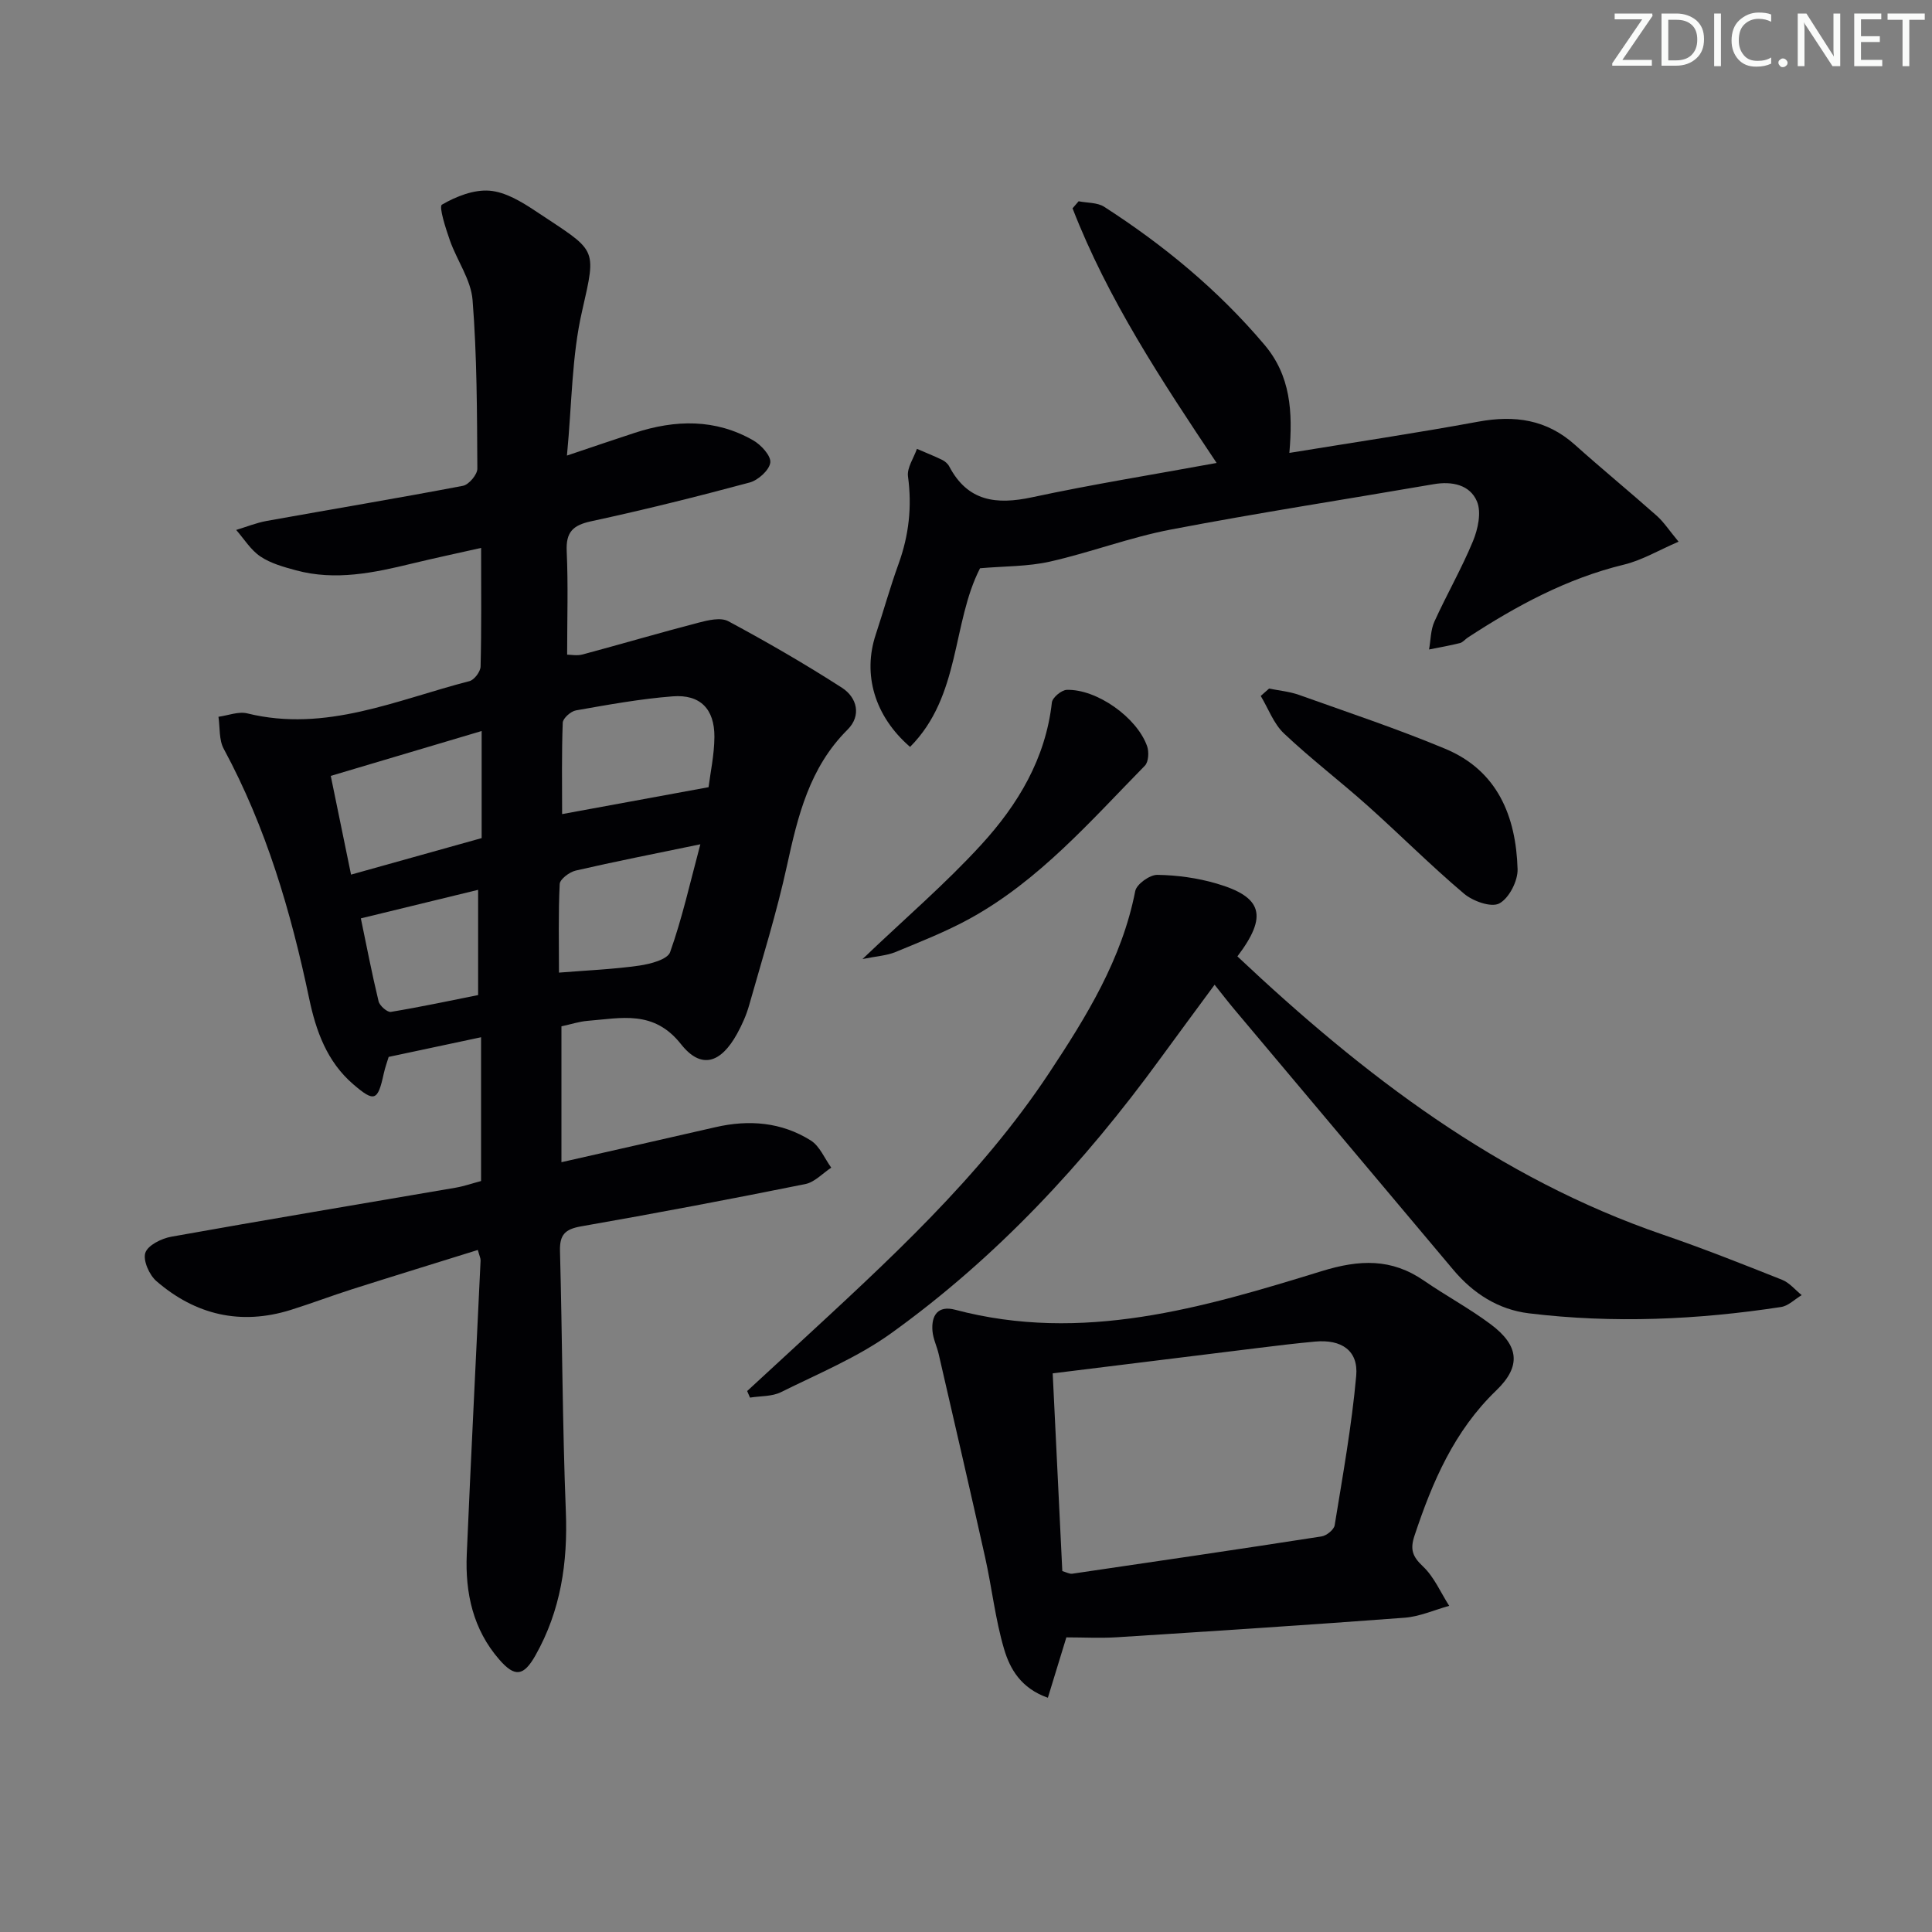 <svg enable-background="new 0 0 400 400" viewBox="0 0 400 400" xmlns="http://www.w3.org/2000/svg"><rect x="0" y="0" width="400" height="400" fill="#808080" stroke="none"/><g fill="#fafbfa"><path d="m342.2 3.2-6.3 9.2h6.1v1.2h-8.2v-.5l6.2-9.1h-5.7v-1.2h7.8v.4z"/><path d="m344 13.7v-10.9h3.1c1.6 0 3 .5 4.1 1.4 1.1 1 1.6 2.2 1.6 3.9s-.5 3-1.6 4-2.5 1.5-4.2 1.5h-3zm1.4-9.6v8.4h1.6c1.4 0 2.5-.4 3.2-1.1.8-.8 1.2-1.8 1.2-3.2s-.4-2.4-1.2-3.1-1.8-1-3.1-1z"/><path d="m356.3 2.8v10.9h-1.4v-10.9z"/><path d="m366.6 13.2c-.8.4-1.8.6-3 .6-1.6 0-2.8-.5-3.7-1.5s-1.4-2.3-1.4-3.9c0-1.7.5-3.2 1.6-4.2s2.4-1.6 4-1.6c1 0 1.9.1 2.6.4v1.5c-.8-.4-1.6-.6-2.6-.6-1.2 0-2.2.4-3 1.2s-1.1 1.9-1.1 3.3c0 1.3.4 2.3 1.1 3.1s1.6 1.1 2.8 1.1c1.1 0 2-.2 2.8-.7v1.3z"/><path d="m368.2 13c0-.3.1-.5.3-.6.2-.2.4-.3.6-.3.3 0 .5.1.7.3s.3.4.3.6-.1.5-.3.6c-.2.2-.4.3-.7.3s-.5-.1-.6-.3c-.2-.2-.3-.4-.3-.6z"/><path d="m381.1 13.7h-1.7l-5.5-8.4c-.2-.2-.3-.5-.4-.7 0 .2.1.8.1 1.5v7.6h-1.4v-10.9h1.8l5.3 8.3c.3.4.4.6.4.8 0-.3-.1-.8-.1-1.6v-7.5h1.4v10.9z"/><path d="m389.7 13.7h-5.8v-10.9h5.6v1.2h-4.2v3.5h3.9v1.2h-3.9v3.7h4.4z"/><path d="m398.4 4.1h-3.1v9.6h-1.4v-9.6h-3.1v-1.3h7.7v1.3z"/></g><path d="m117.38 94.32c5.6-1.88 9.81-3.33 14.05-4.71 8.38-2.73 16.68-2.94 24.53 1.57 1.63.93 3.71 3.22 3.52 4.6-.22 1.58-2.52 3.65-4.28 4.12-10.88 2.93-21.82 5.65-32.83 8.03-3.79.82-5.22 2.26-5.04 6.21.32 6.96.09 13.95.09 21.4.74 0 2.05.27 3.2-.04 8.01-2.15 15.96-4.49 23.99-6.58 1.99-.52 4.61-1.15 6.18-.3 8.01 4.3 15.9 8.86 23.54 13.78 3.11 2.01 4.07 5.75 1.15 8.66-7.89 7.85-10.3 17.87-12.56 28.22-2.12 9.71-5.1 19.24-7.81 28.81-.58 2.06-1.47 4.07-2.51 5.95-3.37 6.1-7.44 7.42-11.61 2.14-5.65-7.15-12.38-5.37-19.29-4.83-1.77.14-3.51.72-5.46 1.14v28.13c10.75-2.44 21.33-4.82 31.89-7.25 6.95-1.6 13.67-1.05 19.73 2.75 1.86 1.17 2.85 3.71 4.24 5.63-1.78 1.17-3.43 3.01-5.37 3.4-15.45 3.11-30.93 6.05-46.45 8.76-3.3.58-4.43 1.74-4.34 5.1.48 17.97.5 35.95 1.21 53.91.42 10.58-1.05 20.53-6.29 29.81-2.43 4.3-4.24 4.59-7.46.9-5.47-6.26-7.11-13.83-6.76-21.85.87-20.27 1.91-40.53 2.86-60.8.02-.47-.24-.95-.57-2.19-8.72 2.72-17.38 5.38-26 8.12-4.27 1.36-8.47 2.96-12.75 4.3-10.36 3.23-19.7 1.03-27.79-5.96-1.48-1.28-2.82-4.29-2.3-5.87.51-1.56 3.35-2.97 5.36-3.33 19.58-3.51 39.21-6.77 58.82-10.14 1.77-.3 3.48-.9 5.33-1.39 0-9.81 0-19.42 0-29.77-6.47 1.38-12.57 2.68-19.13 4.07-.3.99-.74 2.19-1.01 3.42-1.24 5.72-1.93 6.02-6.3 2.27-5.46-4.68-7.75-11.07-9.16-17.82-3.77-17.95-8.9-35.41-17.68-51.66-1.01-1.86-.76-4.4-1.09-6.63 2-.27 4.15-1.15 5.97-.7 16.27 4 30.93-2.81 46-6.68 1-.26 2.28-1.97 2.3-3.03.2-7.81.11-15.63.11-24.55-5.11 1.15-9.69 2.12-14.23 3.22-7.95 1.93-15.93 3.63-24.09 1.42-2.55-.69-5.24-1.43-7.38-2.87-2-1.34-3.37-3.62-5.01-5.49 2.11-.64 4.18-1.48 6.33-1.87 13.54-2.44 27.11-4.69 40.62-7.27 1.22-.23 2.99-2.33 2.98-3.55-.07-11.64-.07-23.32-.99-34.91-.33-4.21-3.23-8.18-4.7-12.36-.87-2.48-2.32-7-1.64-7.39 2.92-1.7 6.6-3.15 9.86-2.89s6.61 2.28 9.48 4.19c12.77 8.51 12.74 7.25 9.68 20.72-2.15 9.29-2.1 19.07-3.14 29.93zm-44.7 86.76c9.63-2.69 18.35-5.13 27.04-7.56 0-7.26 0-14.2 0-22.17-10.59 3.15-20.65 6.14-31.24 9.29 1.45 7.03 2.77 13.46 4.2 20.44zm74.02-18.1c.36-2.94 1.19-6.68 1.21-10.43.03-5.77-2.95-8.82-8.62-8.38-6.72.52-13.4 1.74-20.05 2.91-1.07.19-2.7 1.64-2.73 2.55-.24 6.37-.13 12.74-.13 18.92 9.92-1.82 19.61-3.6 30.32-5.57zm-30.97 38.39c5.84-.47 11.26-.69 16.6-1.45 2.3-.33 5.87-1.26 6.41-2.79 2.49-6.99 4.11-14.29 6.26-22.33-9.61 1.99-17.74 3.58-25.79 5.44-1.31.3-3.28 1.78-3.33 2.79-.3 6.08-.15 12.19-.15 18.34zm-41.02-11.23c1.17 5.6 2.28 11.42 3.67 17.17.22.92 1.81 2.31 2.55 2.19 6.29-1.04 12.53-2.38 18.06-3.48 0-7.8 0-14.63 0-21.79-8.52 2.07-16.19 3.94-24.28 5.91z" fill="#010104"/><path d="m256.19 198.01c26.11 24.6 53.94 45.9 88.1 57.61 8.32 2.85 16.51 6.1 24.68 9.35 1.53.61 2.71 2.09 4.05 3.17-1.42.85-2.76 2.23-4.27 2.46-17.33 2.65-34.75 3.43-52.2 1.31-6.34-.77-11.54-4.11-15.66-9.01-15.11-17.95-30.21-35.91-45.3-53.88-1.28-1.52-2.49-3.1-4.12-5.14-3.91 5.31-7.62 10.32-11.29 15.35-15.79 21.67-33.89 41.16-55.71 56.83-6.94 4.98-15.06 8.34-22.78 12.17-1.86.93-4.26.78-6.41 1.13-.2-.45-.4-.91-.59-1.36 3.35-3.09 6.71-6.18 10.06-9.27 18.96-17.52 38.09-34.87 52.49-56.63 7.74-11.7 15.05-23.53 17.8-37.62.28-1.42 3-3.37 4.57-3.35 4.09.06 8.3.64 12.24 1.79 9.56 2.79 10.68 6.72 4.34 15.09z" fill="#010104"/><path d="m220.78 339c-1.11 3.63-2.4 7.81-3.83 12.5-5.57-1.95-7.86-5.98-9.07-10.1-1.82-6.16-2.51-12.63-3.91-18.92-3.13-14.05-6.39-28.08-9.62-42.11-.37-1.61-1.15-3.16-1.29-4.78-.28-3.27 1.14-5.37 4.7-4.42 26.32 6.97 51.21-.39 75.9-8 7.82-2.41 14.43-2.67 21.18 1.99 4.51 3.11 9.38 5.72 13.77 9 5.91 4.41 6.39 8.7 1.18 13.71-8.72 8.39-13.23 18.93-16.93 30.07-.94 2.83-.45 4.3 1.74 6.36 2.32 2.18 3.67 5.41 5.44 8.17-3.07.85-6.1 2.22-9.21 2.46-19.87 1.5-39.75 2.78-59.63 4.05-3.44.21-6.91.02-10.42.02zm-.84-13.72c.85.24 1.49.62 2.06.54 17.21-2.52 34.43-5.05 51.62-7.72 1.03-.16 2.56-1.39 2.71-2.32 1.67-10.29 3.53-20.58 4.46-30.94.47-5.23-3.06-7.58-8.5-7.08-3.96.36-7.91.84-11.86 1.33-13.96 1.71-27.92 3.45-42.48 5.25.65 13.4 1.32 27.11 1.99 40.94z" fill="#010104"/><path d="m188.42 154.64c-7.43-6.43-9.81-15.08-7.12-23.22 1.61-4.88 2.99-9.85 4.74-14.68 2.14-5.91 2.8-11.84 1.95-18.1-.24-1.79 1.19-3.8 1.85-5.71 1.75.76 3.53 1.46 5.24 2.29.57.28 1.16.79 1.45 1.35 3.82 7.26 9.74 7.97 17.13 6.39 12.48-2.68 25.1-4.7 38.23-7.11-11.48-17.18-22.55-33.95-29.83-52.72.42-.49.84-.97 1.26-1.46 1.78.36 3.88.23 5.3 1.15 12.37 7.97 23.61 17.25 33.17 28.56 5.42 6.41 5.89 13.81 5.16 22.39 13.42-2.19 26.31-4.11 39.12-6.47 7.51-1.38 14.14-.46 19.99 4.78 5.57 4.99 11.36 9.74 16.96 14.71 1.46 1.3 2.55 3 4.51 5.36-4.14 1.78-7.58 3.85-11.31 4.75-11.83 2.87-22.27 8.53-32.33 15.1-.56.36-1.02.99-1.62 1.14-2.11.53-4.27.9-6.4 1.33.35-1.94.32-4.05 1.11-5.78 2.54-5.6 5.63-10.96 7.98-16.64 1.03-2.49 1.78-5.95.84-8.21-1.44-3.46-5.15-4.26-8.99-3.59-18.14 3.13-36.34 5.93-54.42 9.39-8.44 1.61-16.59 4.73-24.99 6.63-4.61 1.04-9.47.94-14.49 1.38-5.84 11.34-3.99 26.43-14.49 36.99z" fill="#010104"/><path d="m262.75 142.56c2.07.42 4.22.61 6.19 1.31 10.13 3.62 20.36 7.02 30.28 11.16 10.84 4.52 14.65 13.99 14.98 24.92.07 2.44-1.77 6.03-3.79 7.1-1.67.89-5.48-.47-7.32-2.04-6.85-5.79-13.2-12.17-19.9-18.16-5.7-5.1-11.81-9.75-17.36-15-2.14-2.02-3.23-5.14-4.81-7.76.58-.51 1.16-1.02 1.73-1.53z" fill="#010104"/><path d="m178.57 198.56c8.93-8.52 17.26-15.66 24.61-23.7 7.57-8.27 13.31-17.8 14.6-29.42.11-1.01 1.98-2.57 3.07-2.61 6.2-.2 14.54 5.69 16.65 11.67.41 1.17.3 3.24-.46 4.02-11.28 11.49-21.9 23.78-36.27 31.68-4.92 2.7-10.2 4.77-15.4 6.92-1.77.73-3.79.83-6.8 1.44z" fill="#010104"/></svg>